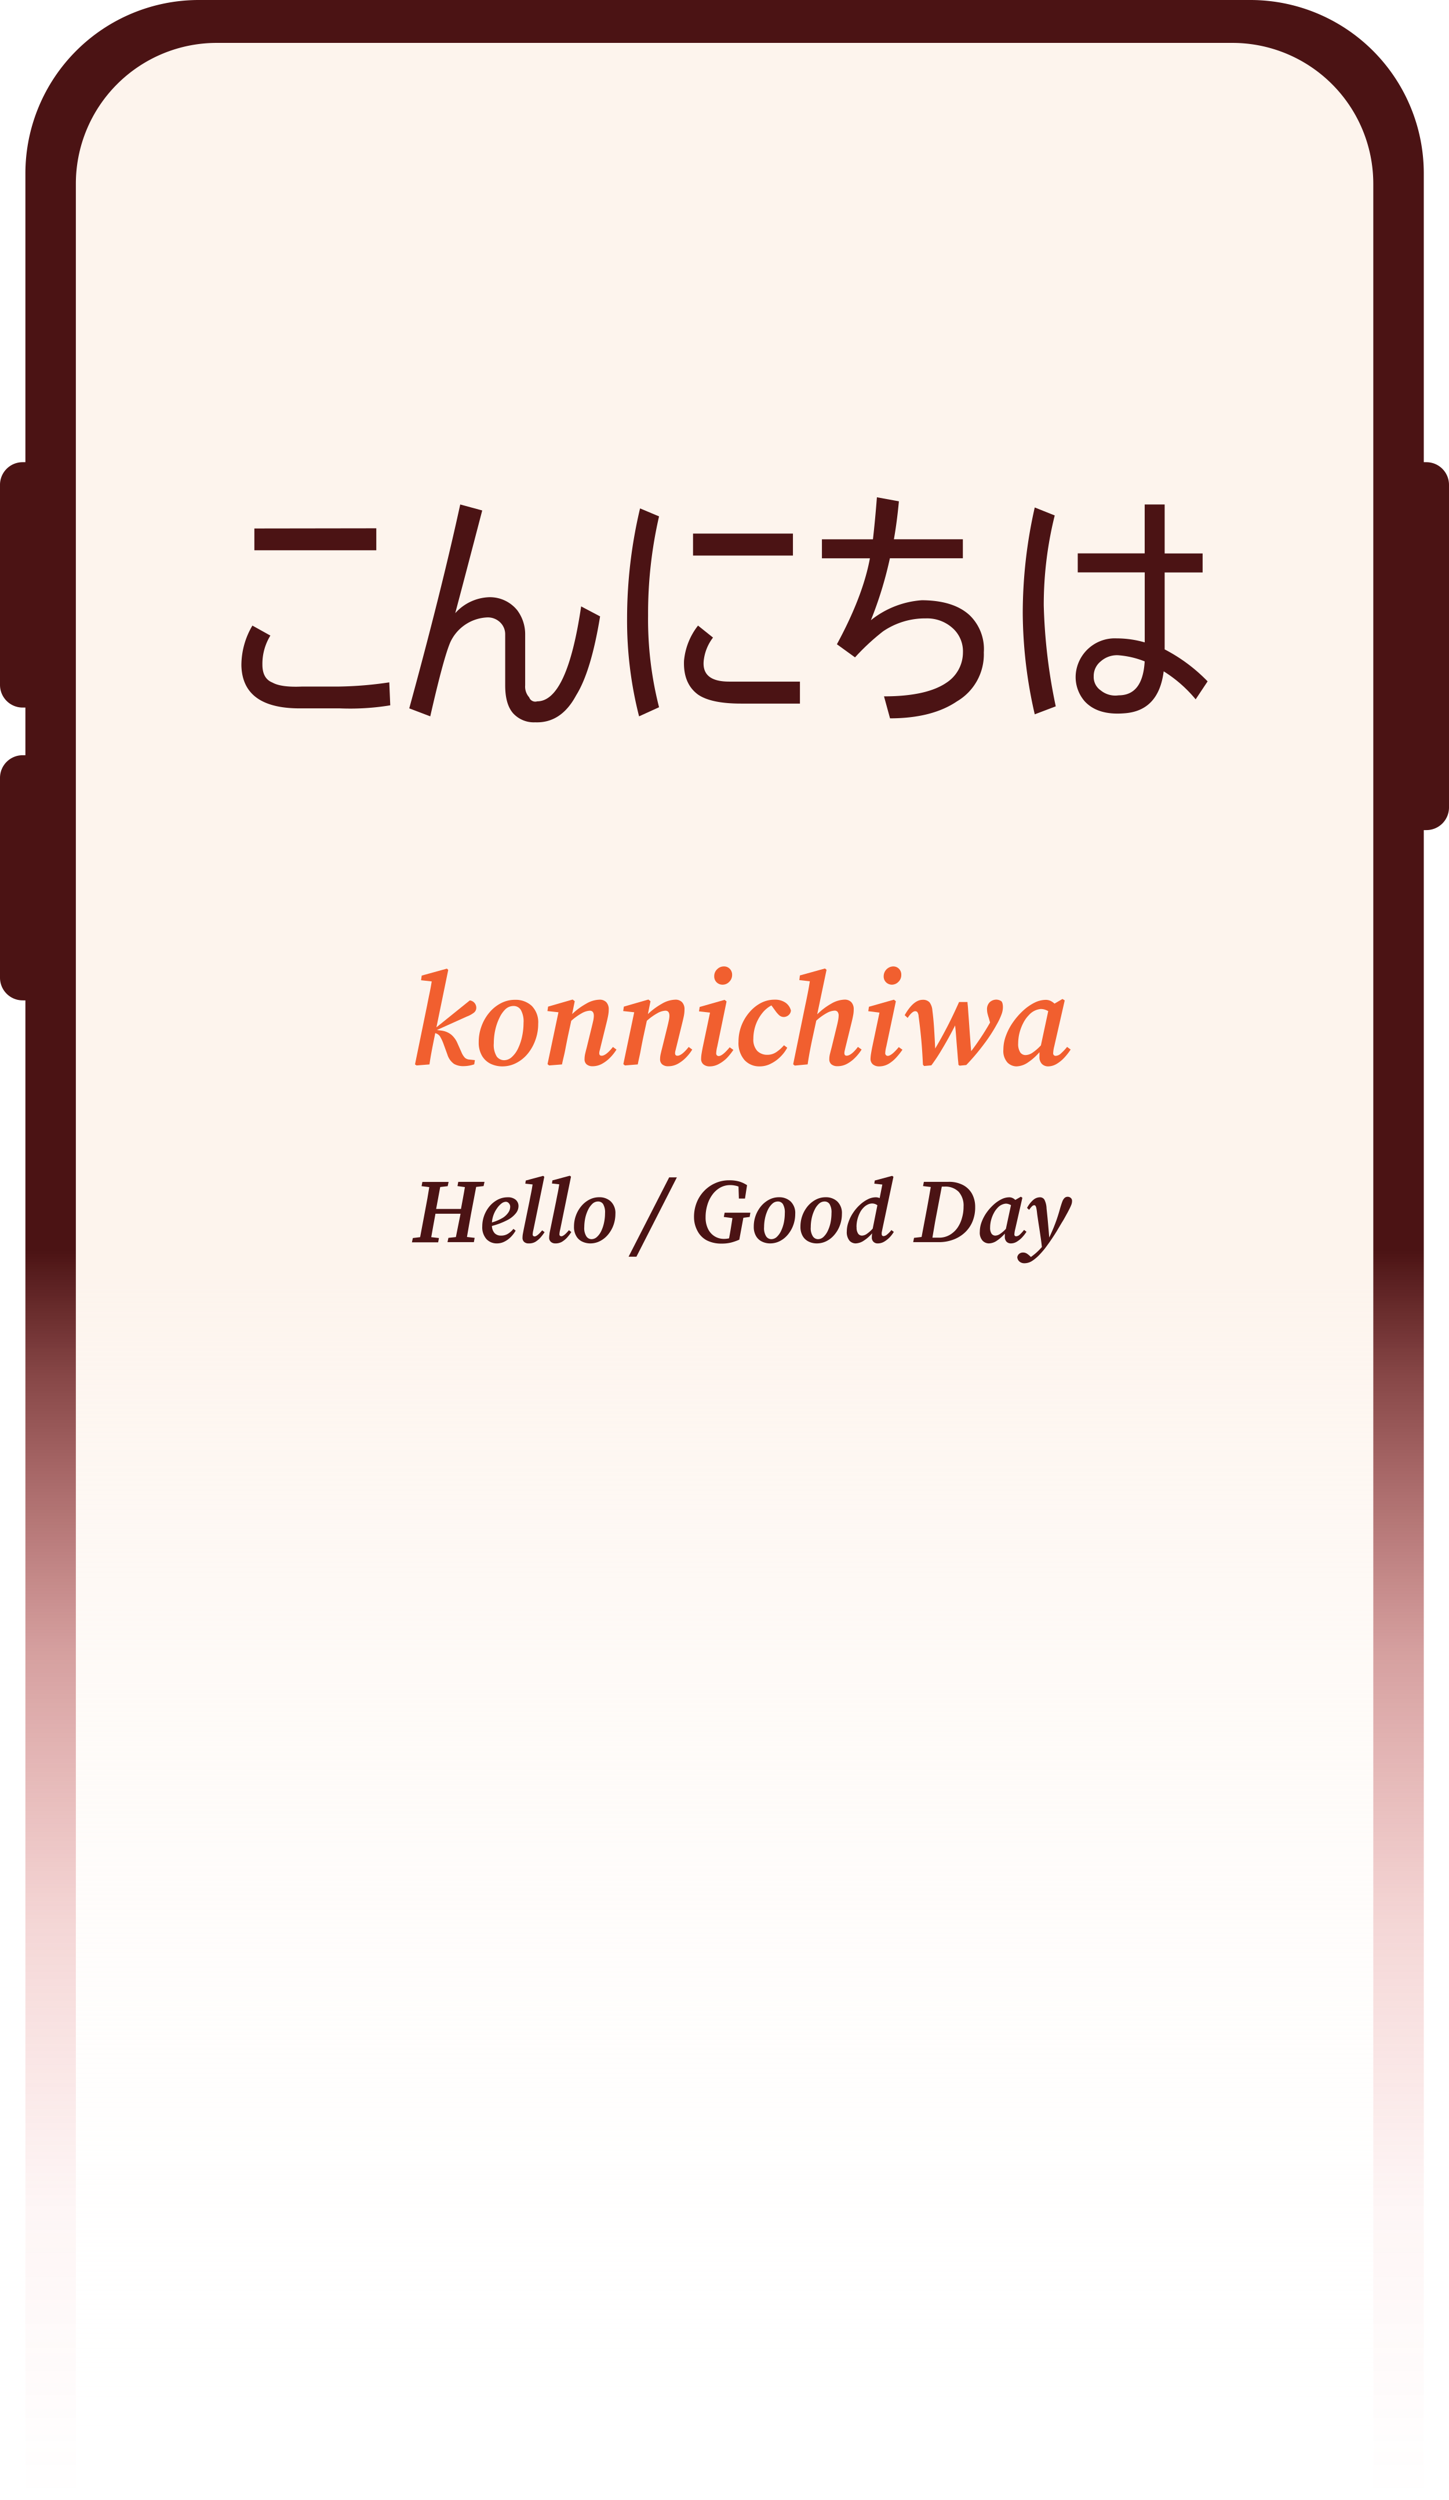 
<svg xmlns="http://www.w3.org/2000/svg" xmlns:xlink="http://www.w3.org/1999/xlink" viewBox="0 0 310.4 535.55"><defs><style>.cls-1{fill:url(#Sfumatura_senza_nome_32);}.cls-2{fill:url(#Sfumatura_senza_nome_23);}.cls-3{fill:#4b1314;}.cls-4{fill:#f15f2f;}</style><linearGradient id="Sfumatura_senza_nome_32" x1="155.2" y1="9.19" x2="155.2" y2="535.55" gradientUnits="userSpaceOnUse"><stop offset="0.5" stop-color="#fdf4ed"/><stop offset="1" stop-color="#fff" stop-opacity="0"/></linearGradient><linearGradient id="Sfumatura_senza_nome_23" x1="155.2" x2="155.2" y2="535.55" gradientUnits="userSpaceOnUse"><stop offset="0.5" stop-color="#4b1314"/><stop offset="0.55" stop-color="#6a1b1b" stop-opacity="0.81"/><stop offset="0.66" stop-color="#a12a29" stop-opacity="0.45"/><stop offset="0.77" stop-color="#c93532" stop-opacity="0.2"/><stop offset="0.88" stop-color="#e13c38" stop-opacity="0.05"/><stop offset="1" stop-color="#e93e3a" stop-opacity="0"/></linearGradient></defs><title>stemmaRisorsa 1</title><g id="Livello_2" data-name="Livello 2"><g id="Livello_1-2" data-name="Livello 1"><path class="cls-1" d="M264,9.19H46.43A30.18,30.18,0,0,0,16.25,39.37V535.55h277.9V39.37A30.18,30.18,0,0,0,264,9.19Z"/><path class="cls-2" d="M16.25,39.37A30.18,30.18,0,0,1,46.43,9.19H264a30.18,30.18,0,0,1,30.18,30.18V535.55H305V177.81h.59A4.85,4.85,0,0,0,310.4,173V103.89A4.85,4.85,0,0,0,305.55,99H305V37.16A37.15,37.15,0,0,0,267.81,0H42.6A37.16,37.16,0,0,0,5.44,37.16V99H4.85A4.85,4.85,0,0,0,0,103.89v42.82a4.85,4.85,0,0,0,4.85,4.85h.59v10.21H4.85A4.85,4.85,0,0,0,0,166.62v42.81a4.85,4.85,0,0,0,4.85,4.85h.59V535.55H16.25Z"/><path class="cls-3" d="M83.39,146.16l.21,4.92a53.05,53.05,0,0,1-10.91.65H64.77q-12.84.21-13.06-9.21A16.72,16.72,0,0,1,54.07,134l3.85,2.14a11.56,11.56,0,0,0-1.71,6.21c0,2,.71,3.28,2.14,3.85,1.28.72,3.42,1,6.42.86h7.92A80.22,80.22,0,0,0,83.39,146.16Zm-2.78-33v4.71H54.49V113.2Z"/><path class="cls-3" d="M124.49,129.89l4.06,2.14q-1.92,11.78-5.13,16.91-3.21,6-8.78,5.78a6,6,0,0,1-4.71-1.92c-1.14-1.29-1.71-3.28-1.71-6V135.89a3.51,3.51,0,0,0-1.07-2.57,3.78,3.78,0,0,0-2.78-1.07,9.14,9.14,0,0,0-7.92,5.35Q95,141,92.17,153.44l-4.5-1.71q6.85-25,10.92-43.67l4.71,1.28q-4.08,15.63-5.78,22a10.23,10.23,0,0,1,7.27-3.42,7.53,7.53,0,0,1,6,2.78,8.56,8.56,0,0,1,1.71,5.14V146.8a3.44,3.44,0,0,0,.86,2.57,1.38,1.38,0,0,0,1.71.86Q121.49,150.23,124.49,129.89Z"/><path class="cls-3" d="M136.9,153.44a82.94,82.94,0,0,1-2.57-21,102.34,102.34,0,0,1,2.78-23.54l4.07,1.71a92.73,92.73,0,0,0-2.35,21.19,76,76,0,0,0,2.35,19.69ZM149.53,134l3.21,2.57a9.84,9.84,0,0,0-1.93,4.49Q150,146,156.17,146h15.19v4.71H158.73c-4.28,0-7.35-.65-9.2-1.93-2.14-1.57-3.14-4-3-7.28A14.3,14.3,0,0,1,149.53,134Zm-1.07-15v-4.71h21.4V119Z"/><path class="cls-3" d="M207.75,131.82a10.08,10.08,0,0,1,3,7.92A11.68,11.68,0,0,1,205,150.23q-5.35,3.63-14.34,3.64l-1.29-4.71q9.21,0,13.49-3a7.74,7.74,0,0,0,3.42-6.42,6.66,6.66,0,0,0-1.92-4.92,8.15,8.15,0,0,0-6-2.36,16,16,0,0,0-9.2,2.78,48.08,48.08,0,0,0-6,5.57L179.28,138q5.57-10.27,7.07-18.41H176.07v-4.07H187c.28-2.42.57-5.42.85-9l4.71.86c-.28,3-.64,5.71-1.07,8.13h14.77v4.07H190.63a82.38,82.38,0,0,1-4.07,13.27,19.67,19.67,0,0,1,10.92-4.28Q204.32,128.61,207.75,131.82Z"/><path class="cls-3" d="M223.59,129.68a118.4,118.4,0,0,0,2.57,21.62l-4.5,1.71a98.51,98.51,0,0,1-2.57-21.62,102.43,102.43,0,0,1,2.57-22.69l4.28,1.71A79.25,79.25,0,0,0,223.59,129.68Zm25.9,9.42a35.62,35.62,0,0,1,9.2,6.85l-2.56,3.85a28.28,28.28,0,0,0-6.85-6q-1.08,8.56-8.57,9-5.57.42-8.34-2.57a7.92,7.92,0,0,1-1.93-5.78,8.4,8.4,0,0,1,8.78-7.71,21.79,21.79,0,0,1,6,.86v-15H230.87v-4.07h14.34V108.06h4.28v10.49h8.13v4.07h-8.13Zm-9.85,9.84q5.15,0,5.57-7.27a19.17,19.17,0,0,0-5.35-1.29,5.22,5.22,0,0,0-4.07,1.29,4,4,0,0,0-1.5,3.21,3.46,3.46,0,0,0,1.5,3A4.93,4.93,0,0,0,239.64,148.94Z"/><path class="cls-4" d="M88.9,228l2.59-12.63c.17-.87.34-1.72.52-2.58s.34-1.71.47-2.57l-2.28-.25.14-1,5.4-1.49.28.28-2.53,12.29,7.15-5.76a1.57,1.57,0,0,1,1,.53,1.59,1.59,0,0,1,.39,1.07,1.33,1.33,0,0,1-.48,1,5.65,5.65,0,0,1-1.54.85l-6.42,2.89.93.12a4.25,4.25,0,0,1,2.15.88,5,5,0,0,1,1.34,1.87l.84,1.89a3.76,3.76,0,0,0,.76,1.2,1.63,1.63,0,0,0,1,.37l1.12.12-.14.9a7.21,7.21,0,0,1-2.33.39,3.94,3.94,0,0,1-2-.48,3.84,3.84,0,0,1-1.42-2L95,223.58a8.92,8.92,0,0,0-.77-1.62,1.77,1.77,0,0,0-1-.66l-.14.73c-.23,1.11-.43,2.14-.61,3.09S92.14,227,92,228l-2.76.22Z"/><path class="cls-4" d="M107.64,228.42a5.8,5.8,0,0,1-2.57-.57,4.35,4.35,0,0,1-1.84-1.74,5.57,5.57,0,0,1-.68-2.87,9.77,9.77,0,0,1,.61-3.46,9.63,9.63,0,0,1,1.67-2.89,8,8,0,0,1,2.48-2,6.43,6.43,0,0,1,3-.73,5.09,5.09,0,0,1,3.58,1.28,5,5,0,0,1,1.4,3.86,10,10,0,0,1-.59,3.45,9.74,9.74,0,0,1-1.63,2.93,7.74,7.74,0,0,1-2.45,2A6.38,6.38,0,0,1,107.64,228.42Zm.31-1.32a2.49,2.49,0,0,0,1.7-.69,5.71,5.71,0,0,0,1.34-1.86,11.1,11.1,0,0,0,.86-2.59,13.73,13.73,0,0,0,.3-2.85,5,5,0,0,0-.6-2.82,1.82,1.82,0,0,0-1.54-.81,2.55,2.55,0,0,0-1.71.67A6.12,6.12,0,0,0,107,218a11.59,11.59,0,0,0-.9,2.57,13.7,13.7,0,0,0-.32,2.93,4.71,4.71,0,0,0,.63,2.81A2,2,0,0,0,108,227.1Z"/><path class="cls-4" d="M120.39,228l-2.76.22-.34-.28,2.34-11.11-2.36-.26.14-.95,5.26-1.52.45.36-.56,2.76a14.44,14.44,0,0,1,3-2.22,5.92,5.92,0,0,1,2.87-.87,1.94,1.94,0,0,1,1.44.53,2.2,2.2,0,0,1,.53,1.6,6.32,6.32,0,0,1-.13,1.28c-.08.45-.18.89-.29,1.34l-1.3,5.26c-.07.32-.14.6-.21.85a2.67,2.67,0,0,0-.1.59c0,.37.17.56.51.56.62,0,1.43-.63,2.42-1.88l.76.56a9.79,9.79,0,0,1-1.34,1.7,7.31,7.31,0,0,1-1.76,1.35,4.17,4.17,0,0,1-2,.52,1.94,1.94,0,0,1-1.28-.39,1.37,1.37,0,0,1-.46-1.1,5.43,5.43,0,0,1,.12-1.13c.09-.37.19-.81.33-1.32l1.12-4.58c.11-.45.21-.88.3-1.28a5.43,5.43,0,0,0,.12-1c0-.73-.29-1.1-.87-1.1a3.92,3.92,0,0,0-1.69.53,12.84,12.84,0,0,0-2.28,1.64l-.73,3.37c-.2,1-.4,2-.59,3S120.58,227,120.39,228Z"/><path class="cls-4" d="M136.62,228l-2.75.22-.34-.28,2.33-11.11-2.36-.26.14-.95,5.26-1.52.45.36-.56,2.76a14.72,14.72,0,0,1,3-2.22,6,6,0,0,1,2.87-.87,1.94,1.94,0,0,1,1.44.53,2.16,2.16,0,0,1,.53,1.6,7.1,7.1,0,0,1-.12,1.28c-.09.45-.19.89-.3,1.34l-1.29,5.26-.21.85a2.19,2.19,0,0,0-.1.59c0,.37.17.56.51.56.61,0,1.42-.63,2.41-1.88l.76.56a9.71,9.71,0,0,1-1.33,1.7,7.51,7.51,0,0,1-1.76,1.35,4.19,4.19,0,0,1-2.05.52,1.9,1.9,0,0,1-1.28-.39,1.38,1.38,0,0,1-.47-1.1,4.84,4.84,0,0,1,.13-1.13c.08-.37.19-.81.32-1.32l1.13-4.58c.11-.45.21-.88.29-1.28a4.79,4.79,0,0,0,.13-1c0-.73-.29-1.1-.87-1.1a3.88,3.88,0,0,0-1.69.53,12.16,12.16,0,0,0-2.28,1.64l-.73,3.37c-.21,1-.41,2-.59,3S136.81,227,136.62,228Z"/><path class="cls-4" d="M150.19,226.76a7.42,7.42,0,0,1,.09-1q.1-.61.24-1.35l1.58-7.51-2.36-.26.14-.95,5.34-1.52.42.34-2,9.7a6.85,6.85,0,0,0-.22,1.41.58.58,0,0,0,.16.44.57.57,0,0,0,.37.15c.54,0,1.33-.63,2.36-1.88l.79.56a14,14,0,0,1-1.35,1.7A7.24,7.24,0,0,1,154,227.9a4,4,0,0,1-2,.52,2,2,0,0,1-1.3-.42A1.49,1.49,0,0,1,150.19,226.76Zm4.61-15.84a1.81,1.81,0,0,1-1.27-.49,1.76,1.76,0,0,1-.53-1.34,2,2,0,0,1,.63-1.48,2,2,0,0,1,1.42-.6,1.68,1.68,0,0,1,1.28.51,1.79,1.79,0,0,1,.5,1.32,2,2,0,0,1-.61,1.46A1.93,1.93,0,0,1,154.8,210.92Z"/><path class="cls-4" d="M162.73,228.42a4.27,4.27,0,0,1-3.25-1.36,5.55,5.55,0,0,1-1.28-3.93,9.56,9.56,0,0,1,.62-3.42,9.76,9.76,0,0,1,1.71-2.87,8.3,8.3,0,0,1,2.47-2,6.31,6.31,0,0,1,2.94-.71,3.94,3.94,0,0,1,2.31.63,2.94,2.94,0,0,1,1.18,1.7,1.46,1.46,0,0,1-.52,1,1.63,1.63,0,0,1-1,.38,1.48,1.48,0,0,1-1-.38,5.65,5.65,0,0,1-.78-.89l-.88-1.21a6.31,6.31,0,0,0-2,1.7,8.81,8.81,0,0,0-1.38,2.52,9.05,9.05,0,0,0-.49,2.93,3.58,3.58,0,0,0,.83,2.59,3,3,0,0,0,2.21.84,3.37,3.37,0,0,0,1.91-.6,7.92,7.92,0,0,0,1.61-1.45l.7.53a8.1,8.1,0,0,1-1.46,1.94,7.57,7.57,0,0,1-2,1.45A5.1,5.1,0,0,1,162.73,228.42Z"/><path class="cls-4" d="M170.25,228.25l-.34-.28,2.59-12.63c.19-.87.36-1.72.53-2.58s.32-1.71.45-2.57l-2.25-.25.12-1,5.37-1.49.34.28-2,9.54a13.93,13.93,0,0,1,3-2.28,6,6,0,0,1,2.85-.87,1.94,1.94,0,0,1,1.44.53,2.2,2.2,0,0,1,.53,1.6,6.32,6.32,0,0,1-.13,1.28c-.08.45-.18.89-.29,1.34l-1.29,5.26c-.08.32-.15.6-.2.85a2.57,2.57,0,0,0-.09.59c0,.37.16.56.48.56.66,0,1.47-.63,2.42-1.88l.79.56a9.79,9.79,0,0,1-1.34,1.7,7.31,7.31,0,0,1-1.76,1.35,4.17,4.17,0,0,1-2.05.52,2,2,0,0,1-1.31-.39,1.37,1.37,0,0,1-.46-1.1,4.37,4.37,0,0,1,.14-1.13c.09-.37.2-.81.34-1.32l1.12-4.58c.11-.45.21-.88.28-1.28a5.43,5.43,0,0,0,.12-1,1.27,1.27,0,0,0-.23-.85.79.79,0,0,0-.62-.25,3.77,3.77,0,0,0-1.7.52,11.83,11.83,0,0,0-2.24,1.62l-.73,3.37q-.36,1.66-.63,3.09c-.18.94-.34,1.91-.49,2.91Z"/><path class="cls-4" d="M186.48,226.76a7.63,7.63,0,0,1,.1-1q.1-.61.24-1.35l1.58-7.51L186,216.6l.14-.95,5.35-1.52.42.34-2.05,9.7a7.05,7.05,0,0,0-.23,1.41.59.59,0,0,0,.17.44.55.55,0,0,0,.37.15c.54,0,1.33-.63,2.36-1.88l.79.56a16.21,16.21,0,0,1-1.35,1.7,7.24,7.24,0,0,1-1.66,1.35,4,4,0,0,1-2,.52A2,2,0,0,1,187,228,1.51,1.51,0,0,1,186.48,226.76Zm4.62-15.84a1.81,1.81,0,0,1-1.27-.49,1.73,1.73,0,0,1-.53-1.34,2.1,2.1,0,0,1,2-2.08,1.69,1.69,0,0,1,1.28.51,1.78,1.78,0,0,1,.49,1.32,2,2,0,0,1-.6,1.46A2,2,0,0,1,191.1,210.92Z"/><path class="cls-4" d="M197.71,228.06c-.1-2.07-.22-3.93-.38-5.6s-.34-3.26-.55-4.76a1.75,1.75,0,0,0-.27-.91.63.63,0,0,0-.46-.19c-.41,0-1,.48-1.61,1.44l-.64-.59c1.25-2.2,2.54-3.29,3.85-3.29a1.87,1.87,0,0,1,1.47.54,3.28,3.28,0,0,1,.61,1.73c.15,1.15.28,2.44.37,3.89s.17,2.87.23,4.28c.9-1.51,1.77-3.09,2.63-4.75s1.68-3.4,2.49-5.22h1.8c0,.3.08.78.12,1.44s.1,1.4.16,2.22.12,1.68.18,2.55.13,1.69.18,2.45.11,1.38.15,1.87c.78-1,1.5-2.06,2.13-3s1.28-2,1.92-3.13l-.28-1c-.1-.28-.18-.58-.26-.89a3.8,3.8,0,0,1-.11-.83,2.08,2.08,0,0,1,.61-1.67,2.11,2.11,0,0,1,1.44-.52,2.24,2.24,0,0,1,.64.14,1.88,1.88,0,0,1,.43.25,1.45,1.45,0,0,1,.21.51,3.28,3.28,0,0,1,.07.79,4.51,4.51,0,0,1-.22,1.26,14.2,14.2,0,0,1-1.1,2.37,33.44,33.44,0,0,1-2.7,4.16,47,47,0,0,1-3.83,4.53l-1.43.14-.25-.19c0-.4-.09-.95-.14-1.66s-.12-1.49-.19-2.33-.13-1.65-.19-2.44-.13-1.47-.19-2c-.43.87-.92,1.79-1.47,2.78s-1.14,2-1.75,3-1.23,1.91-1.87,2.77l-1.55.14Z"/><path class="cls-4" d="M224.55,228.42a1.86,1.86,0,0,1-1.35-.52,2.08,2.08,0,0,1-.53-1.56c0-.17,0-.33,0-.49s0-.32,0-.47a12.21,12.21,0,0,1-2.47,2.2,4.56,4.56,0,0,1-2.45.84,2.77,2.77,0,0,1-1.94-.83,3.71,3.71,0,0,1-.87-2.77,8.51,8.51,0,0,1,.56-3,12.44,12.44,0,0,1,1.52-2.88,14.87,14.87,0,0,1,2.14-2.45,10.61,10.61,0,0,1,2.44-1.71,5.55,5.55,0,0,1,2.42-.61,2.38,2.38,0,0,1,1,.21,3.4,3.4,0,0,1,.87.6l1.71-1,.48.31-2.25,9.87a6.85,6.85,0,0,0-.22,1.41.52.52,0,0,0,.59.59,1.73,1.73,0,0,0,1.08-.52,11.32,11.32,0,0,0,1.31-1.39l.76.56a12.71,12.71,0,0,1-1.29,1.67,7.39,7.39,0,0,1-1.66,1.38A3.62,3.62,0,0,1,224.55,228.42Zm-6.44-4.92a3.32,3.32,0,0,0,.43,1.9,1.38,1.38,0,0,0,1.17.6,2.78,2.78,0,0,0,1.44-.49,10.53,10.53,0,0,0,1.83-1.59l1.57-7.34a4.06,4.06,0,0,0-.77-.33,2.92,2.92,0,0,0-.83-.12,3.83,3.83,0,0,0-2.53,1.29,6.74,6.74,0,0,0-1.19,1.65,9.89,9.89,0,0,0-.83,2.15A9.5,9.5,0,0,0,218.11,223.5Z"/><path class="cls-3" d="M98,254.06l.17-.91h5.62l-.2.91-1.59.18-1.1,5.79c-.15.82-.3,1.64-.44,2.46s-.29,1.65-.43,2.47l1.65.19-.17.92H95.86l.2-.92,1.6-.17,1-5H93.27l0,.08-.45,2.46L92.38,265l1.65.19-.17.92H88.24l.2-.92L90,265l1.09-5.79c.15-.82.31-1.64.46-2.47s.28-1.64.41-2.46l-1.65-.2.17-.91h5.62l-.2.91-1.6.18-.87,4.7h5.32c.14-.78.28-1.56.43-2.34s.28-1.56.41-2.34Z"/><path class="cls-3" d="M106.49,266.34a3,3,0,0,1-2.29-.93,3.81,3.81,0,0,1-.89-2.71,6.71,6.71,0,0,1,1.59-4.35,5.86,5.86,0,0,1,1.73-1.38,4.54,4.54,0,0,1,2.12-.51,2.52,2.52,0,0,1,1.71.52,1.76,1.76,0,0,1,.61,1.43,2.49,2.49,0,0,1-.57,1.48,5.49,5.49,0,0,1-1.81,1.45,15.56,15.56,0,0,1-3.31,1.26,2.39,2.39,0,0,0,.6,1.57,1.86,1.86,0,0,0,1.35.5,2.76,2.76,0,0,0,1.55-.44,4.41,4.41,0,0,0,1.1-1l.48.37a6.41,6.41,0,0,1-1,1.33,5.07,5.07,0,0,1-1.35,1A3.51,3.51,0,0,1,106.49,266.34Zm1.89-8.92a1.59,1.59,0,0,0-.93.35,4.24,4.24,0,0,0-.94,1,5.92,5.92,0,0,0-1.13,3.08,9.74,9.74,0,0,0,2.33-1,4,4,0,0,0,1.21-1.17,2.15,2.15,0,0,0,.37-1.13,1.05,1.05,0,0,0-.26-.78A.86.86,0,0,0,108.38,257.42Z"/><path class="cls-3" d="M113.23,266.34a1.37,1.37,0,0,1-.94-.31,1.15,1.15,0,0,1-.36-.92,5.46,5.46,0,0,1,.06-.72q.08-.42.21-1.11l1.23-6c.11-.6.23-1.19.35-1.78s.22-1.19.31-1.79l-1.56-.17.1-.67,3.72-1,.25.2-2.33,11.34a4.77,4.77,0,0,0-.16,1,.39.39,0,0,0,.41.43c.36,0,.9-.43,1.62-1.3l.52.39a10.55,10.55,0,0,1-.9,1.18,5,5,0,0,1-1.14.93A2.74,2.74,0,0,1,113.23,266.34Z"/><path class="cls-3" d="M118.94,266.34A1.37,1.37,0,0,1,118,266a1.15,1.15,0,0,1-.36-.92,4.31,4.31,0,0,1,.07-.72c0-.28.11-.65.2-1.11l1.23-6c.11-.6.23-1.19.35-1.78s.22-1.19.31-1.79l-1.56-.17.1-.67,3.72-1,.26.2L120,263.38a4.77,4.77,0,0,0-.16,1,.4.4,0,0,0,.13.33.42.42,0,0,0,.28.1c.36,0,.9-.43,1.62-1.3l.52.39a10.55,10.55,0,0,1-.9,1.18,5,5,0,0,1-1.14.93A2.74,2.74,0,0,1,118.94,266.34Z"/><path class="cls-3" d="M126.49,266.34a4,4,0,0,1-1.79-.4,2.88,2.88,0,0,1-1.27-1.2,3.77,3.77,0,0,1-.47-2,6.81,6.81,0,0,1,.42-2.4,6.69,6.69,0,0,1,1.16-2,5.66,5.66,0,0,1,1.71-1.38,4.47,4.47,0,0,1,2.11-.51,3.53,3.53,0,0,1,2.47.89,3.44,3.44,0,0,1,1,2.68,7.15,7.15,0,0,1-.41,2.39,6.76,6.76,0,0,1-1.13,2,5.43,5.43,0,0,1-1.7,1.4A4.53,4.53,0,0,1,126.49,266.34Zm.21-.91a1.73,1.73,0,0,0,1.18-.48,4,4,0,0,0,.93-1.29,7.84,7.84,0,0,0,.59-1.79,9.52,9.52,0,0,0,.21-2,3.49,3.49,0,0,0-.41-1.95,1.26,1.26,0,0,0-1.08-.56,1.76,1.76,0,0,0-1.18.46,4.3,4.3,0,0,0-.93,1.26,7.62,7.62,0,0,0-.63,1.78,9.86,9.86,0,0,0-.22,2,3.27,3.27,0,0,0,.44,1.95A1.33,1.33,0,0,0,126.7,265.43Z"/><path class="cls-3" d="M134.65,269.19l8.7-17H145l-8.67,17Z"/><path class="cls-3" d="M148.67,260.71a8.28,8.28,0,0,1,.58-3.14,7.6,7.6,0,0,1,1.62-2.5,7.47,7.47,0,0,1,2.41-1.66,7.27,7.27,0,0,1,2.95-.59,7.64,7.64,0,0,1,2,.23,6.14,6.14,0,0,1,1.8.82l-.44,2.86h-1.31l-.08-2.57a4.72,4.72,0,0,0-.86-.23,4.47,4.47,0,0,0-.89-.08,4.34,4.34,0,0,0-2.19.55,5.36,5.36,0,0,0-1.67,1.52,7.09,7.09,0,0,0-1.07,2.21,8.88,8.88,0,0,0-.37,2.6,5.49,5.49,0,0,0,.52,2.5,3.81,3.81,0,0,0,1.42,1.59,3.75,3.75,0,0,0,2,.55,4.86,4.86,0,0,0,1.09-.12l.16-.88c.1-.57.2-1.14.29-1.72l.27-1.73-1.85-.25.18-.91h5.51l-.15.91-1.35.18-.87,4.69a11.79,11.79,0,0,1-1.78.62,8.05,8.05,0,0,1-2,.22,6.86,6.86,0,0,1-3.16-.68,4.74,4.74,0,0,1-2-2A6.17,6.17,0,0,1,148.67,260.71Z"/><path class="cls-3" d="M165,266.34a3.91,3.91,0,0,1-1.78-.4,2.91,2.91,0,0,1-1.28-1.2,3.87,3.87,0,0,1-.47-2,6.81,6.81,0,0,1,.42-2.4,6.9,6.9,0,0,1,1.16-2,5.82,5.82,0,0,1,1.72-1.38,4.46,4.46,0,0,1,2.1-.51,3.56,3.56,0,0,1,2.48.89,3.43,3.43,0,0,1,1,2.68,6.9,6.9,0,0,1-.41,2.39,6.76,6.76,0,0,1-1.13,2,5.39,5.39,0,0,1-1.69,1.4A4.57,4.57,0,0,1,165,266.34Zm.22-.91a1.75,1.75,0,0,0,1.18-.48,4.19,4.19,0,0,0,.92-1.29,7.84,7.84,0,0,0,.6-1.79,10.23,10.23,0,0,0,.2-2,3.49,3.49,0,0,0-.41-1.95,1.25,1.25,0,0,0-1.07-.56,1.76,1.76,0,0,0-1.18.46,4.32,4.32,0,0,0-.94,1.26,8.09,8.09,0,0,0-.62,1.78,9.21,9.21,0,0,0-.22,2,3.28,3.28,0,0,0,.43,1.95A1.35,1.35,0,0,0,165.26,265.43Z"/><path class="cls-3" d="M175,266.34a3.91,3.91,0,0,1-1.78-.4,2.91,2.91,0,0,1-1.28-1.2,3.87,3.87,0,0,1-.47-2,6.81,6.81,0,0,1,.42-2.4,6.9,6.9,0,0,1,1.16-2,5.82,5.82,0,0,1,1.72-1.38,4.46,4.46,0,0,1,2.1-.51,3.56,3.56,0,0,1,2.48.89,3.43,3.43,0,0,1,1,2.68,6.9,6.9,0,0,1-.41,2.39,6.54,6.54,0,0,1-1.13,2,5.39,5.39,0,0,1-1.69,1.4A4.57,4.57,0,0,1,175,266.34Zm.22-.91a1.73,1.73,0,0,0,1.18-.48,4.19,4.19,0,0,0,.92-1.29,7.84,7.84,0,0,0,.6-1.79,10.23,10.23,0,0,0,.2-2,3.41,3.41,0,0,0-.41-1.95,1.25,1.25,0,0,0-1.07-.56,1.76,1.76,0,0,0-1.18.46,4.13,4.13,0,0,0-.93,1.26,7.62,7.62,0,0,0-.63,1.78,9.21,9.21,0,0,0-.22,2,3.2,3.2,0,0,0,.44,1.95A1.33,1.33,0,0,0,175.2,265.43Z"/><path class="cls-3" d="M189,263.38q-.07.35-.12.6a2.13,2.13,0,0,0,0,.39.41.41,0,0,0,.12.31.39.39,0,0,0,.27.1,1.3,1.3,0,0,0,.76-.35,5.24,5.24,0,0,0,.92-.95l.52.39a6.61,6.61,0,0,1-.91,1.19,5.62,5.62,0,0,1-1.18.92,2.67,2.67,0,0,1-1.34.36,1.22,1.22,0,0,1-.93-.35,1.25,1.25,0,0,1-.35-.95,7.93,7.93,0,0,1,.06-.86,8,8,0,0,1-1.77,1.56,3.34,3.34,0,0,1-1.76.6,1.81,1.81,0,0,1-1.32-.59,2.89,2.89,0,0,1-.57-2,5.89,5.89,0,0,1,.37-2,8.29,8.29,0,0,1,1-2,9.16,9.16,0,0,1,1.45-1.69,7.19,7.19,0,0,1,1.68-1.17,3.8,3.8,0,0,1,1.71-.43,2,2,0,0,1,.83.18l.57-2.91-1.72-.19.1-.67,3.72-1,.28.2Zm-5.5-.51a2.26,2.26,0,0,0,.33,1.38,1,1,0,0,0,.84.42,1.91,1.91,0,0,0,1-.36,7.13,7.13,0,0,0,1.28-1.14l1-5a1.83,1.83,0,0,0-1.13-.38,2.15,2.15,0,0,0-1,.26,3.13,3.13,0,0,0-.87.66,4.23,4.23,0,0,0-.79,1.15,6.84,6.84,0,0,0-.52,1.48A6.17,6.17,0,0,0,183.48,262.87Z"/><path class="cls-3" d="M197.73,254.06l.18-.91h5.28a6.41,6.41,0,0,1,3.09.68,4.7,4.7,0,0,1,1.95,1.9,5.82,5.82,0,0,1,.67,2.82,7.89,7.89,0,0,1-.62,3.21,6.77,6.77,0,0,1-1.72,2.37,7.41,7.41,0,0,1-2.49,1.45,8.7,8.7,0,0,1-2.95.49h-5.5l.18-.92,1.62-.19,1.09-5.77c.16-.82.3-1.64.45-2.47s.28-1.64.43-2.46Zm2.9,6c-.16.83-.32,1.67-.46,2.51s-.29,1.69-.43,2.54h1.38a4.52,4.52,0,0,0,2.27-.56,5.28,5.28,0,0,0,1.67-1.49,6.8,6.8,0,0,0,1-2.13,8.43,8.43,0,0,0,.35-2.47,4.42,4.42,0,0,0-1.06-3.19,4,4,0,0,0-3-1.1h-.6Z"/><path class="cls-3" d="M216.56,266.34a1.3,1.3,0,0,1-.94-.36,1.47,1.47,0,0,1-.37-1.08c0-.12,0-.23,0-.34l0-.32a8.53,8.53,0,0,1-1.71,1.52,3.15,3.15,0,0,1-1.7.58,1.91,1.91,0,0,1-1.34-.57,2.56,2.56,0,0,1-.61-1.92,6,6,0,0,1,.39-2.09,8.9,8.9,0,0,1,1.05-2,10.54,10.54,0,0,1,1.49-1.69,7.29,7.29,0,0,1,1.69-1.18,3.81,3.81,0,0,1,1.68-.43,1.6,1.6,0,0,1,.7.15,1.93,1.93,0,0,1,.6.42l1.19-.69.33.22-1.56,6.84a5,5,0,0,0-.15,1,.36.36,0,0,0,.41.41,1.22,1.22,0,0,0,.75-.36,7.86,7.86,0,0,0,.91-1l.52.39A8.27,8.27,0,0,1,219,265a5.15,5.15,0,0,1-1.15.95A2.41,2.41,0,0,1,216.56,266.34Zm-4.46-3.41a2.3,2.3,0,0,0,.3,1.32,1,1,0,0,0,.81.42,1.89,1.89,0,0,0,1-.35,6.61,6.61,0,0,0,1.27-1.1l1.09-5.08a3.25,3.25,0,0,0-.54-.23,1.88,1.88,0,0,0-.57-.09,2.67,2.67,0,0,0-1.76.9,4.62,4.62,0,0,0-.81,1.14,6.69,6.69,0,0,0-.58,1.49A6.22,6.22,0,0,0,212.1,262.93Z"/><path class="cls-3" d="M217.92,269.29a1.17,1.17,0,0,1,.43-.74,1.28,1.28,0,0,1,.8-.26,1.49,1.49,0,0,1,.85.25,4.85,4.85,0,0,1,.83.71,12.89,12.89,0,0,0,1.81-1.54l.28-.3.27-.29q-.13-1.23-.3-2.31c-.1-.72-.21-1.46-.33-2.21s-.24-1.58-.37-2.48q-.09-.87-.18-1.29a1.47,1.47,0,0,0-.2-.55.34.34,0,0,0-.26-.12.69.69,0,0,0-.44.2,4.56,4.56,0,0,0-.65.79l-.45-.41a5.83,5.83,0,0,1,1.36-1.74,2.2,2.2,0,0,1,1.35-.54,1.11,1.11,0,0,1,1,.49,4.49,4.49,0,0,1,.47,1.91c.12,1.12.23,2.19.32,3.22s.18,2,.25,3c.36-.76.67-1.45.93-2.09s.5-1.27.71-1.89.42-1.28.62-2,.39-1.31.54-1.7a2.06,2.06,0,0,1,.51-.82,1,1,0,0,1,.64-.23,1,1,0,0,1,.67.25.8.8,0,0,1,.27.63,2.25,2.25,0,0,1-.15.82,9.61,9.61,0,0,1-.46,1c-.2.41-.43.83-.68,1.28s-.54,1-.9,1.55l-1.15,1.94q-.62,1-1.44,2.19c-.28.4-.59.82-.9,1.24s-.71.88-1.16,1.37a9.22,9.22,0,0,1-1.66,1.44,3.08,3.08,0,0,1-1.68.53,1.6,1.6,0,0,1-1.08-.36A1.34,1.34,0,0,1,217.92,269.29Z"/></g></g></svg>